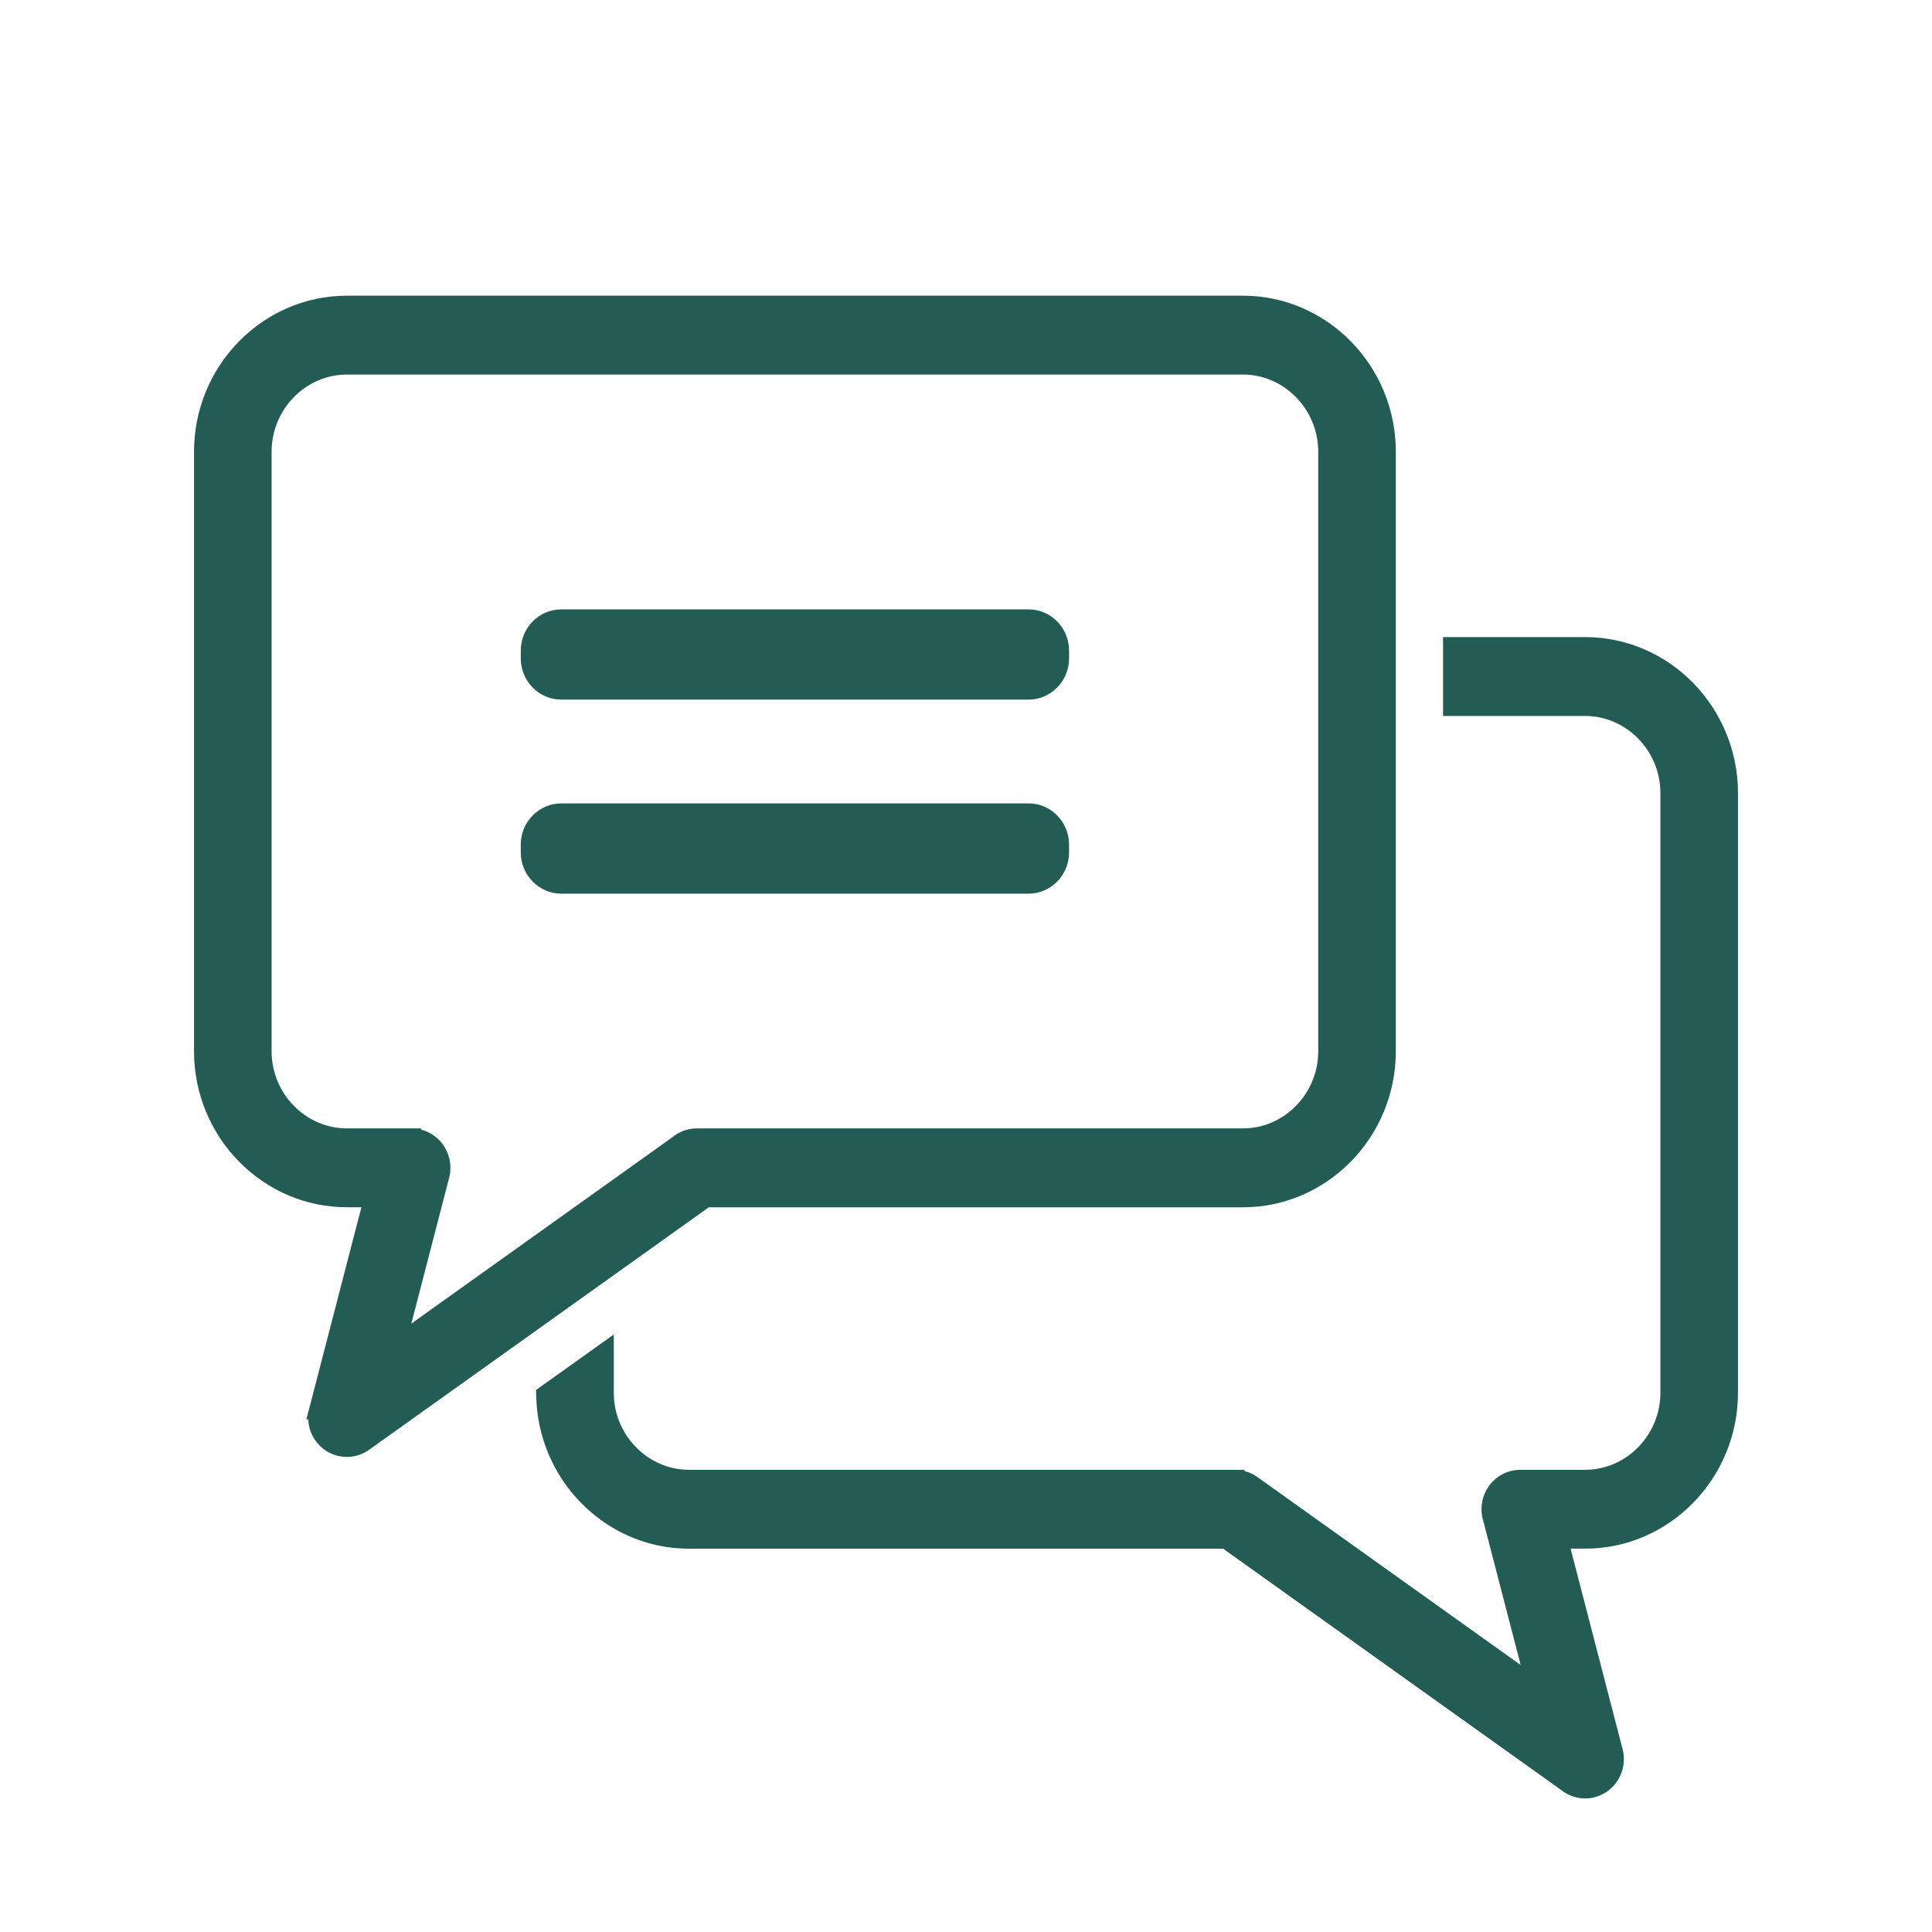 <svg xmlns="http://www.w3.org/2000/svg" fill="none" viewBox="0 0 38 38" height="38" width="38">
<mask fill="black" height="31" width="32" y="5" x="3" maskUnits="userSpaceOnUse" id="path-1-outside-1_1566_2765">
<rect height="31" width="32" y="5" x="3" fill="white"></rect>
<path d="M6.822 7.183H24.448C24.905 7.183 25.321 7.375 25.623 7.684C25.925 7.992 26.112 8.418 26.112 8.885V20.677C26.112 21.144 25.925 21.569 25.623 21.878C25.321 22.187 24.905 22.378 24.448 22.378H13.705C13.563 22.378 13.433 22.431 13.332 22.517L7.785 26.477L8.656 23.12C8.737 22.805 8.553 22.482 8.245 22.399C8.196 22.386 8.146 22.38 8.098 22.38V22.378H6.822C6.365 22.378 5.949 22.187 5.647 21.878C5.346 21.569 5.158 21.144 5.158 20.677V8.885C5.158 8.418 5.346 7.992 5.647 7.684C5.949 7.375 6.365 7.183 6.822 7.183ZM24.448 6H6.822C6.046 6 5.34 6.324 4.829 6.847C4.317 7.37 4 8.091 4 8.885V20.677C4 21.471 4.317 22.192 4.829 22.714C5.34 23.237 6.045 23.561 6.822 23.561H7.346L6.264 27.733H6.265C6.223 27.895 6.249 28.073 6.35 28.221C6.532 28.488 6.892 28.553 7.153 28.366L13.883 23.562H24.448C25.225 23.562 25.93 23.237 26.442 22.715C26.953 22.192 27.27 21.471 27.27 20.677V8.885C27.27 8.091 26.953 7.369 26.442 6.847C25.93 6.324 25.225 6 24.448 6ZM31.736 34.448L30.654 30.277V30.276H31.178C31.955 30.276 32.66 29.952 33.171 29.43C33.682 28.907 34 28.186 34 27.392V15.6C34 14.806 33.682 14.084 33.171 13.562C32.66 13.039 31.955 12.715 31.178 12.715H28.567V13.898H31.178C31.635 13.898 32.051 14.09 32.353 14.399C32.655 14.707 32.842 15.132 32.842 15.6V27.392C32.842 27.859 32.655 28.284 32.353 28.593C32.051 28.901 31.635 29.093 31.178 29.093H29.902C29.583 29.093 29.323 29.358 29.323 29.685C29.323 29.752 29.334 29.817 29.355 29.877L30.215 33.193L24.625 29.202C24.524 29.13 24.409 29.096 24.295 29.096V29.093H13.552C13.095 29.093 12.679 28.902 12.377 28.593C12.075 28.285 11.888 27.859 11.888 27.392V26.605L10.73 27.432C10.741 28.21 11.056 28.916 11.559 29.43C12.07 29.953 12.775 30.277 13.552 30.277H24.117L30.819 35.061C30.956 35.172 31.142 35.219 31.325 35.169C31.633 35.087 31.817 34.764 31.736 34.448ZM11.039 12.17H20.232C20.568 12.17 20.843 12.451 20.843 12.795V12.951C20.843 13.294 20.568 13.576 20.232 13.576H11.039C10.703 13.576 10.427 13.295 10.427 12.951V12.795C10.427 12.451 10.702 12.17 11.039 12.17ZM20.232 15.986H11.039C10.702 15.986 10.427 16.267 10.427 16.611V16.767C10.427 17.111 10.703 17.393 11.039 17.393H20.232C20.568 17.393 20.843 17.111 20.843 16.767V16.611C20.843 16.267 20.568 15.986 20.232 15.986Z" clip-rule="evenodd" fill-rule="evenodd"></path>
</mask>
<path fill="#235C55" d="M6.822 7.183H24.448C24.905 7.183 25.321 7.375 25.623 7.684C25.925 7.992 26.112 8.418 26.112 8.885V20.677C26.112 21.144 25.925 21.569 25.623 21.878C25.321 22.187 24.905 22.378 24.448 22.378H13.705C13.563 22.378 13.433 22.431 13.332 22.517L7.785 26.477L8.656 23.12C8.737 22.805 8.553 22.482 8.245 22.399C8.196 22.386 8.146 22.38 8.098 22.38V22.378H6.822C6.365 22.378 5.949 22.187 5.647 21.878C5.346 21.569 5.158 21.144 5.158 20.677V8.885C5.158 8.418 5.346 7.992 5.647 7.684C5.949 7.375 6.365 7.183 6.822 7.183ZM24.448 6H6.822C6.046 6 5.34 6.324 4.829 6.847C4.317 7.37 4 8.091 4 8.885V20.677C4 21.471 4.317 22.192 4.829 22.714C5.34 23.237 6.045 23.561 6.822 23.561H7.346L6.264 27.733H6.265C6.223 27.895 6.249 28.073 6.35 28.221C6.532 28.488 6.892 28.553 7.153 28.366L13.883 23.562H24.448C25.225 23.562 25.93 23.237 26.442 22.715C26.953 22.192 27.27 21.471 27.27 20.677V8.885C27.27 8.091 26.953 7.369 26.442 6.847C25.93 6.324 25.225 6 24.448 6ZM31.736 34.448L30.654 30.277V30.276H31.178C31.955 30.276 32.66 29.952 33.171 29.43C33.682 28.907 34 28.186 34 27.392V15.6C34 14.806 33.682 14.084 33.171 13.562C32.66 13.039 31.955 12.715 31.178 12.715H28.567V13.898H31.178C31.635 13.898 32.051 14.09 32.353 14.399C32.655 14.707 32.842 15.132 32.842 15.6V27.392C32.842 27.859 32.655 28.284 32.353 28.593C32.051 28.901 31.635 29.093 31.178 29.093H29.902C29.583 29.093 29.323 29.358 29.323 29.685C29.323 29.752 29.334 29.817 29.355 29.877L30.215 33.193L24.625 29.202C24.524 29.13 24.409 29.096 24.295 29.096V29.093H13.552C13.095 29.093 12.679 28.902 12.377 28.593C12.075 28.285 11.888 27.859 11.888 27.392V26.605L10.73 27.432C10.741 28.21 11.056 28.916 11.559 29.43C12.07 29.953 12.775 30.277 13.552 30.277H24.117L30.819 35.061C30.956 35.172 31.142 35.219 31.325 35.169C31.633 35.087 31.817 34.764 31.736 34.448ZM11.039 12.17H20.232C20.568 12.17 20.843 12.451 20.843 12.795V12.951C20.843 13.294 20.568 13.576 20.232 13.576H11.039C10.703 13.576 10.427 13.295 10.427 12.951V12.795C10.427 12.451 10.702 12.17 11.039 12.17ZM20.232 15.986H11.039C10.702 15.986 10.427 16.267 10.427 16.611V16.767C10.427 17.111 10.703 17.393 11.039 17.393H20.232C20.568 17.393 20.843 17.111 20.843 16.767V16.611C20.843 16.267 20.568 15.986 20.232 15.986Z" clip-rule="evenodd" fill-rule="evenodd"></path>
<path mask="url(#path-1-outside-1_1566_2765)" fill="#235C55" d="M13.332 22.517L13.439 22.667L13.446 22.662L13.452 22.657L13.332 22.517ZM7.785 26.477L7.607 26.431L7.479 26.922L7.892 26.627L7.785 26.477ZM8.656 23.12L8.834 23.166L8.835 23.166L8.656 23.12ZM8.245 22.399L8.292 22.221L8.292 22.221L8.245 22.399ZM8.098 22.38H7.914V22.564H8.098V22.38ZM8.098 22.378H8.282V22.194H8.098V22.378ZM5.647 21.878L5.516 22.007L5.516 22.007L5.647 21.878ZM5.647 7.684L5.516 7.555L5.516 7.555L5.647 7.684ZM4.829 6.847L4.697 6.718L4.697 6.718L4.829 6.847ZM4.829 22.714L4.96 22.586L4.96 22.586L4.829 22.714ZM7.346 23.561L7.525 23.608L7.584 23.377H7.346V23.561ZM6.264 27.733L6.086 27.687L6.026 27.917H6.264V27.733ZM6.265 27.733L6.443 27.779L6.502 27.549H6.265V27.733ZM6.35 28.221L6.502 28.117L6.502 28.117L6.35 28.221ZM7.153 28.366L7.046 28.217L7.046 28.217L7.153 28.366ZM13.883 23.562V23.378H13.824L13.776 23.412L13.883 23.562ZM26.442 22.715L26.31 22.586L26.31 22.586L26.442 22.715ZM26.442 6.847L26.573 6.718L26.573 6.718L26.442 6.847ZM30.654 30.277H30.47V30.3L30.475 30.323L30.654 30.277ZM31.736 34.448L31.915 34.403L31.914 34.402L31.736 34.448ZM30.654 30.276V30.093H30.47V30.276H30.654ZM33.171 29.43L33.303 29.558L33.303 29.558L33.171 29.43ZM33.171 13.562L33.303 13.433L33.303 13.433L33.171 13.562ZM28.567 12.715V12.531H28.383V12.715H28.567ZM28.567 13.898H28.383V14.082H28.567V13.898ZM32.353 14.399L32.221 14.527L32.221 14.527L32.353 14.399ZM32.353 28.593L32.221 28.464L32.221 28.464L32.353 28.593ZM29.355 29.877L29.533 29.831L29.529 29.819L29.355 29.877ZM30.215 33.193L30.108 33.342L30.521 33.637L30.393 33.146L30.215 33.193ZM24.625 29.202L24.732 29.052L24.732 29.052L24.625 29.202ZM24.295 29.096H24.111V29.28H24.295V29.096ZM24.295 29.093H24.479V28.909H24.295V29.093ZM12.377 28.593L12.246 28.722L12.246 28.722L12.377 28.593ZM11.888 26.605H12.072V26.248L11.781 26.456L11.888 26.605ZM10.73 27.432L10.623 27.282L10.545 27.338L10.546 27.434L10.73 27.432ZM11.559 29.43L11.69 29.301L11.69 29.301L11.559 29.43ZM24.117 30.277L24.224 30.127L24.176 30.093H24.117V30.277ZM30.819 35.061L30.935 34.918L30.926 34.911L30.819 35.061ZM31.325 35.169L31.277 34.992L31.277 34.992L31.325 35.169ZM24.448 6.999H6.822V7.367H24.448V6.999ZM25.754 7.555C25.42 7.213 24.957 6.999 24.448 6.999V7.367C24.852 7.367 25.222 7.537 25.491 7.812L25.754 7.555ZM26.296 8.885C26.296 8.368 26.089 7.897 25.754 7.555L25.491 7.812C25.761 8.088 25.928 8.468 25.928 8.885H26.296ZM26.296 20.677V8.885H25.928V20.677H26.296ZM25.754 22.007C26.089 21.665 26.296 21.194 26.296 20.677H25.928C25.928 21.094 25.761 21.474 25.491 21.749L25.754 22.007ZM24.448 22.562C24.957 22.562 25.42 22.348 25.754 22.007L25.491 21.749C25.222 22.025 24.852 22.194 24.448 22.194V22.562ZM13.705 22.562H24.448V22.194H13.705V22.562ZM13.452 22.657C13.521 22.598 13.609 22.562 13.705 22.562V22.194C13.517 22.194 13.344 22.264 13.212 22.378L13.452 22.657ZM7.892 26.627L13.439 22.667L13.225 22.368L7.678 26.328L7.892 26.627ZM8.478 23.074L7.607 26.431L7.963 26.524L8.834 23.166L8.478 23.074ZM8.197 22.577C8.405 22.632 8.535 22.853 8.478 23.074L8.835 23.166C8.94 22.756 8.701 22.331 8.292 22.221L8.197 22.577ZM8.098 22.564C8.13 22.564 8.164 22.568 8.197 22.577L8.292 22.221C8.228 22.204 8.162 22.195 8.098 22.195V22.564ZM7.914 22.378V22.38H8.282V22.378H7.914ZM6.822 22.562H8.098V22.194H6.822V22.562ZM5.516 22.007C5.85 22.348 6.313 22.562 6.822 22.562V22.194C6.418 22.194 6.049 22.025 5.779 21.749L5.516 22.007ZM4.974 20.677C4.974 21.194 5.182 21.665 5.516 22.007L5.779 21.749C5.509 21.474 5.342 21.094 5.342 20.677H4.974ZM4.974 8.885V20.677H5.342V8.885H4.974ZM5.516 7.555C5.182 7.897 4.974 8.368 4.974 8.885H5.342C5.342 8.468 5.509 8.088 5.779 7.812L5.516 7.555ZM6.822 6.999C6.313 6.999 5.85 7.213 5.516 7.555L5.779 7.812C6.049 7.537 6.418 7.367 6.822 7.367V6.999ZM6.822 6.184H24.448V5.816H6.822V6.184ZM4.96 6.976C5.439 6.486 6.098 6.184 6.822 6.184V5.816C5.993 5.816 5.241 6.163 4.697 6.718L4.96 6.976ZM4.184 8.885C4.184 8.141 4.481 7.465 4.96 6.976L4.697 6.718C4.153 7.274 3.816 8.041 3.816 8.885H4.184ZM4.184 20.677V8.885H3.816V20.677H4.184ZM4.96 22.586C4.481 22.096 4.184 21.421 4.184 20.677H3.816C3.816 21.52 4.153 22.288 4.697 22.843L4.96 22.586ZM6.822 23.377C6.098 23.377 5.439 23.075 4.96 22.586L4.697 22.843C5.241 23.399 5.993 23.745 6.822 23.745V23.377ZM7.346 23.377H6.822V23.745H7.346V23.377ZM6.442 27.779L7.525 23.608L7.168 23.515L6.086 27.687L6.442 27.779ZM6.265 27.549H6.264V27.917H6.265V27.549ZM6.502 28.117C6.432 28.015 6.414 27.892 6.443 27.779L6.087 27.687C6.033 27.898 6.065 28.131 6.198 28.325L6.502 28.117ZM7.046 28.217C6.87 28.342 6.627 28.3 6.502 28.117L6.198 28.325C6.438 28.675 6.913 28.763 7.259 28.516L7.046 28.217ZM13.776 23.412L7.046 28.217L7.259 28.516L13.99 23.711L13.776 23.412ZM24.448 23.378H13.883V23.746H24.448V23.378ZM26.31 22.586C25.831 23.075 25.172 23.378 24.448 23.378V23.746C25.277 23.746 26.029 23.399 26.573 22.843L26.31 22.586ZM27.086 20.677C27.086 21.421 26.789 22.097 26.31 22.586L26.573 22.843C27.117 22.288 27.454 21.52 27.454 20.677H27.086ZM27.086 8.885V20.677H27.454V8.885H27.086ZM26.31 6.976C26.789 7.465 27.086 8.141 27.086 8.885H27.454C27.454 8.041 27.117 7.274 26.573 6.718L26.31 6.976ZM24.448 6.184C25.172 6.184 25.831 6.486 26.31 6.976L26.573 6.718C26.029 6.163 25.277 5.816 24.448 5.816V6.184ZM30.475 30.323L31.558 34.495L31.914 34.402L30.832 30.231L30.475 30.323ZM30.47 30.276V30.277H30.837V30.276H30.47ZM31.178 30.093H30.654V30.46H31.178V30.093ZM33.04 29.301C32.561 29.79 31.902 30.093 31.178 30.093V30.46C32.007 30.46 32.759 30.114 33.303 29.558L33.04 29.301ZM33.816 27.392C33.816 28.136 33.519 28.812 33.04 29.301L33.303 29.558C33.846 29.003 34.184 28.236 34.184 27.392H33.816ZM33.816 15.6V27.392H34.184V15.6H33.816ZM33.04 13.691C33.519 14.18 33.816 14.855 33.816 15.6H34.184C34.184 14.756 33.846 13.989 33.303 13.433L33.04 13.691ZM31.178 12.899C31.902 12.899 32.561 13.201 33.04 13.691L33.303 13.433C32.759 12.877 32.007 12.531 31.178 12.531V12.899ZM28.567 12.899H31.178V12.531H28.567V12.899ZM28.751 13.898V12.715H28.383V13.898H28.751ZM31.178 13.714H28.567V14.082H31.178V13.714ZM32.484 14.27C32.15 13.928 31.688 13.714 31.178 13.714V14.082C31.582 14.082 31.952 14.252 32.221 14.527L32.484 14.27ZM33.026 15.6C33.026 15.082 32.819 14.611 32.484 14.27L32.221 14.527C32.491 14.803 32.658 15.182 32.658 15.6H33.026ZM33.026 27.392V15.6H32.658V27.392H33.026ZM32.484 28.721C32.819 28.38 33.026 27.909 33.026 27.392H32.658C32.658 27.809 32.491 28.189 32.221 28.464L32.484 28.721ZM31.178 29.277C31.688 29.277 32.15 29.063 32.484 28.721L32.221 28.464C31.952 28.74 31.582 28.909 31.178 28.909V29.277ZM29.902 29.277H31.178V28.909H29.902V29.277ZM29.508 29.685C29.508 29.456 29.688 29.277 29.902 29.277V28.909C29.477 28.909 29.139 29.26 29.139 29.685H29.508ZM29.529 29.819C29.515 29.777 29.508 29.732 29.508 29.685H29.139C29.139 29.773 29.154 29.857 29.18 29.936L29.529 29.819ZM30.393 33.146L29.533 29.831L29.177 29.924L30.037 33.239L30.393 33.146ZM24.518 29.352L30.108 33.342L30.322 33.043L24.732 29.052L24.518 29.352ZM24.295 29.28C24.372 29.28 24.45 29.303 24.518 29.352L24.732 29.052C24.599 28.957 24.446 28.912 24.295 28.912V29.28ZM24.111 29.093V29.096H24.479V29.093H24.111ZM13.552 29.277H24.295V28.909H13.552V29.277ZM12.246 28.722C12.58 29.064 13.042 29.277 13.552 29.277V28.909C13.148 28.909 12.778 28.74 12.509 28.464L12.246 28.722ZM11.704 27.392C11.704 27.909 11.911 28.38 12.246 28.722L12.509 28.464C12.239 28.189 12.072 27.809 12.072 27.392H11.704ZM11.704 26.605V27.392H12.072V26.605H11.704ZM10.837 27.582L11.995 26.755L11.781 26.456L10.623 27.282L10.837 27.582ZM11.69 29.301C11.219 28.82 10.924 28.159 10.914 27.429L10.546 27.434C10.557 28.261 10.892 29.012 11.427 29.559L11.69 29.301ZM13.552 30.093C12.828 30.093 12.169 29.791 11.69 29.301L11.427 29.558C11.971 30.115 12.723 30.461 13.552 30.461V30.093ZM24.117 30.093H13.552V30.461H24.117V30.093ZM30.926 34.911L24.224 30.127L24.01 30.427L30.712 35.211L30.926 34.911ZM31.277 34.992C31.154 35.025 31.029 34.994 30.934 34.918L30.703 35.204C30.884 35.35 31.13 35.413 31.373 35.347L31.277 34.992ZM31.558 34.494C31.615 34.715 31.485 34.936 31.277 34.992L31.372 35.347C31.782 35.237 32.02 34.812 31.915 34.403L31.558 34.494ZM20.232 11.986H11.039V12.354H20.232V11.986ZM21.027 12.795C21.027 12.353 20.673 11.986 20.232 11.986V12.354C20.462 12.354 20.659 12.549 20.659 12.795H21.027ZM21.027 12.951V12.795H20.659V12.951H21.027ZM20.232 13.76C20.673 13.76 21.027 13.392 21.027 12.951H20.659C20.659 13.197 20.462 13.392 20.232 13.392V13.76ZM11.039 13.76H20.232V13.392H11.039V13.76ZM10.243 12.951C10.243 13.393 10.597 13.76 11.039 13.76V13.392C10.808 13.392 10.611 13.197 10.611 12.951H10.243ZM10.243 12.795V12.951H10.611V12.795H10.243ZM11.039 11.986C10.597 11.986 10.243 12.353 10.243 12.795H10.611C10.611 12.549 10.808 12.354 11.039 12.354V11.986ZM11.039 16.17H20.232V15.802H11.039V16.17ZM10.611 16.611C10.611 16.365 10.808 16.17 11.039 16.17V15.802C10.597 15.802 10.243 16.17 10.243 16.611H10.611ZM10.611 16.767V16.611H10.243V16.767H10.611ZM11.039 17.209C10.808 17.209 10.611 17.014 10.611 16.767H10.243C10.243 17.209 10.597 17.577 11.039 17.577V17.209ZM20.232 17.209H11.039V17.577H20.232V17.209ZM20.659 16.767C20.659 17.013 20.462 17.209 20.232 17.209V17.577C20.673 17.577 21.027 17.209 21.027 16.767H20.659ZM20.659 16.611V16.767H21.027V16.611H20.659ZM20.232 16.17C20.462 16.17 20.659 16.365 20.659 16.611H21.027C21.027 16.169 20.673 15.802 20.232 15.802V16.17Z"></path>
</svg>
